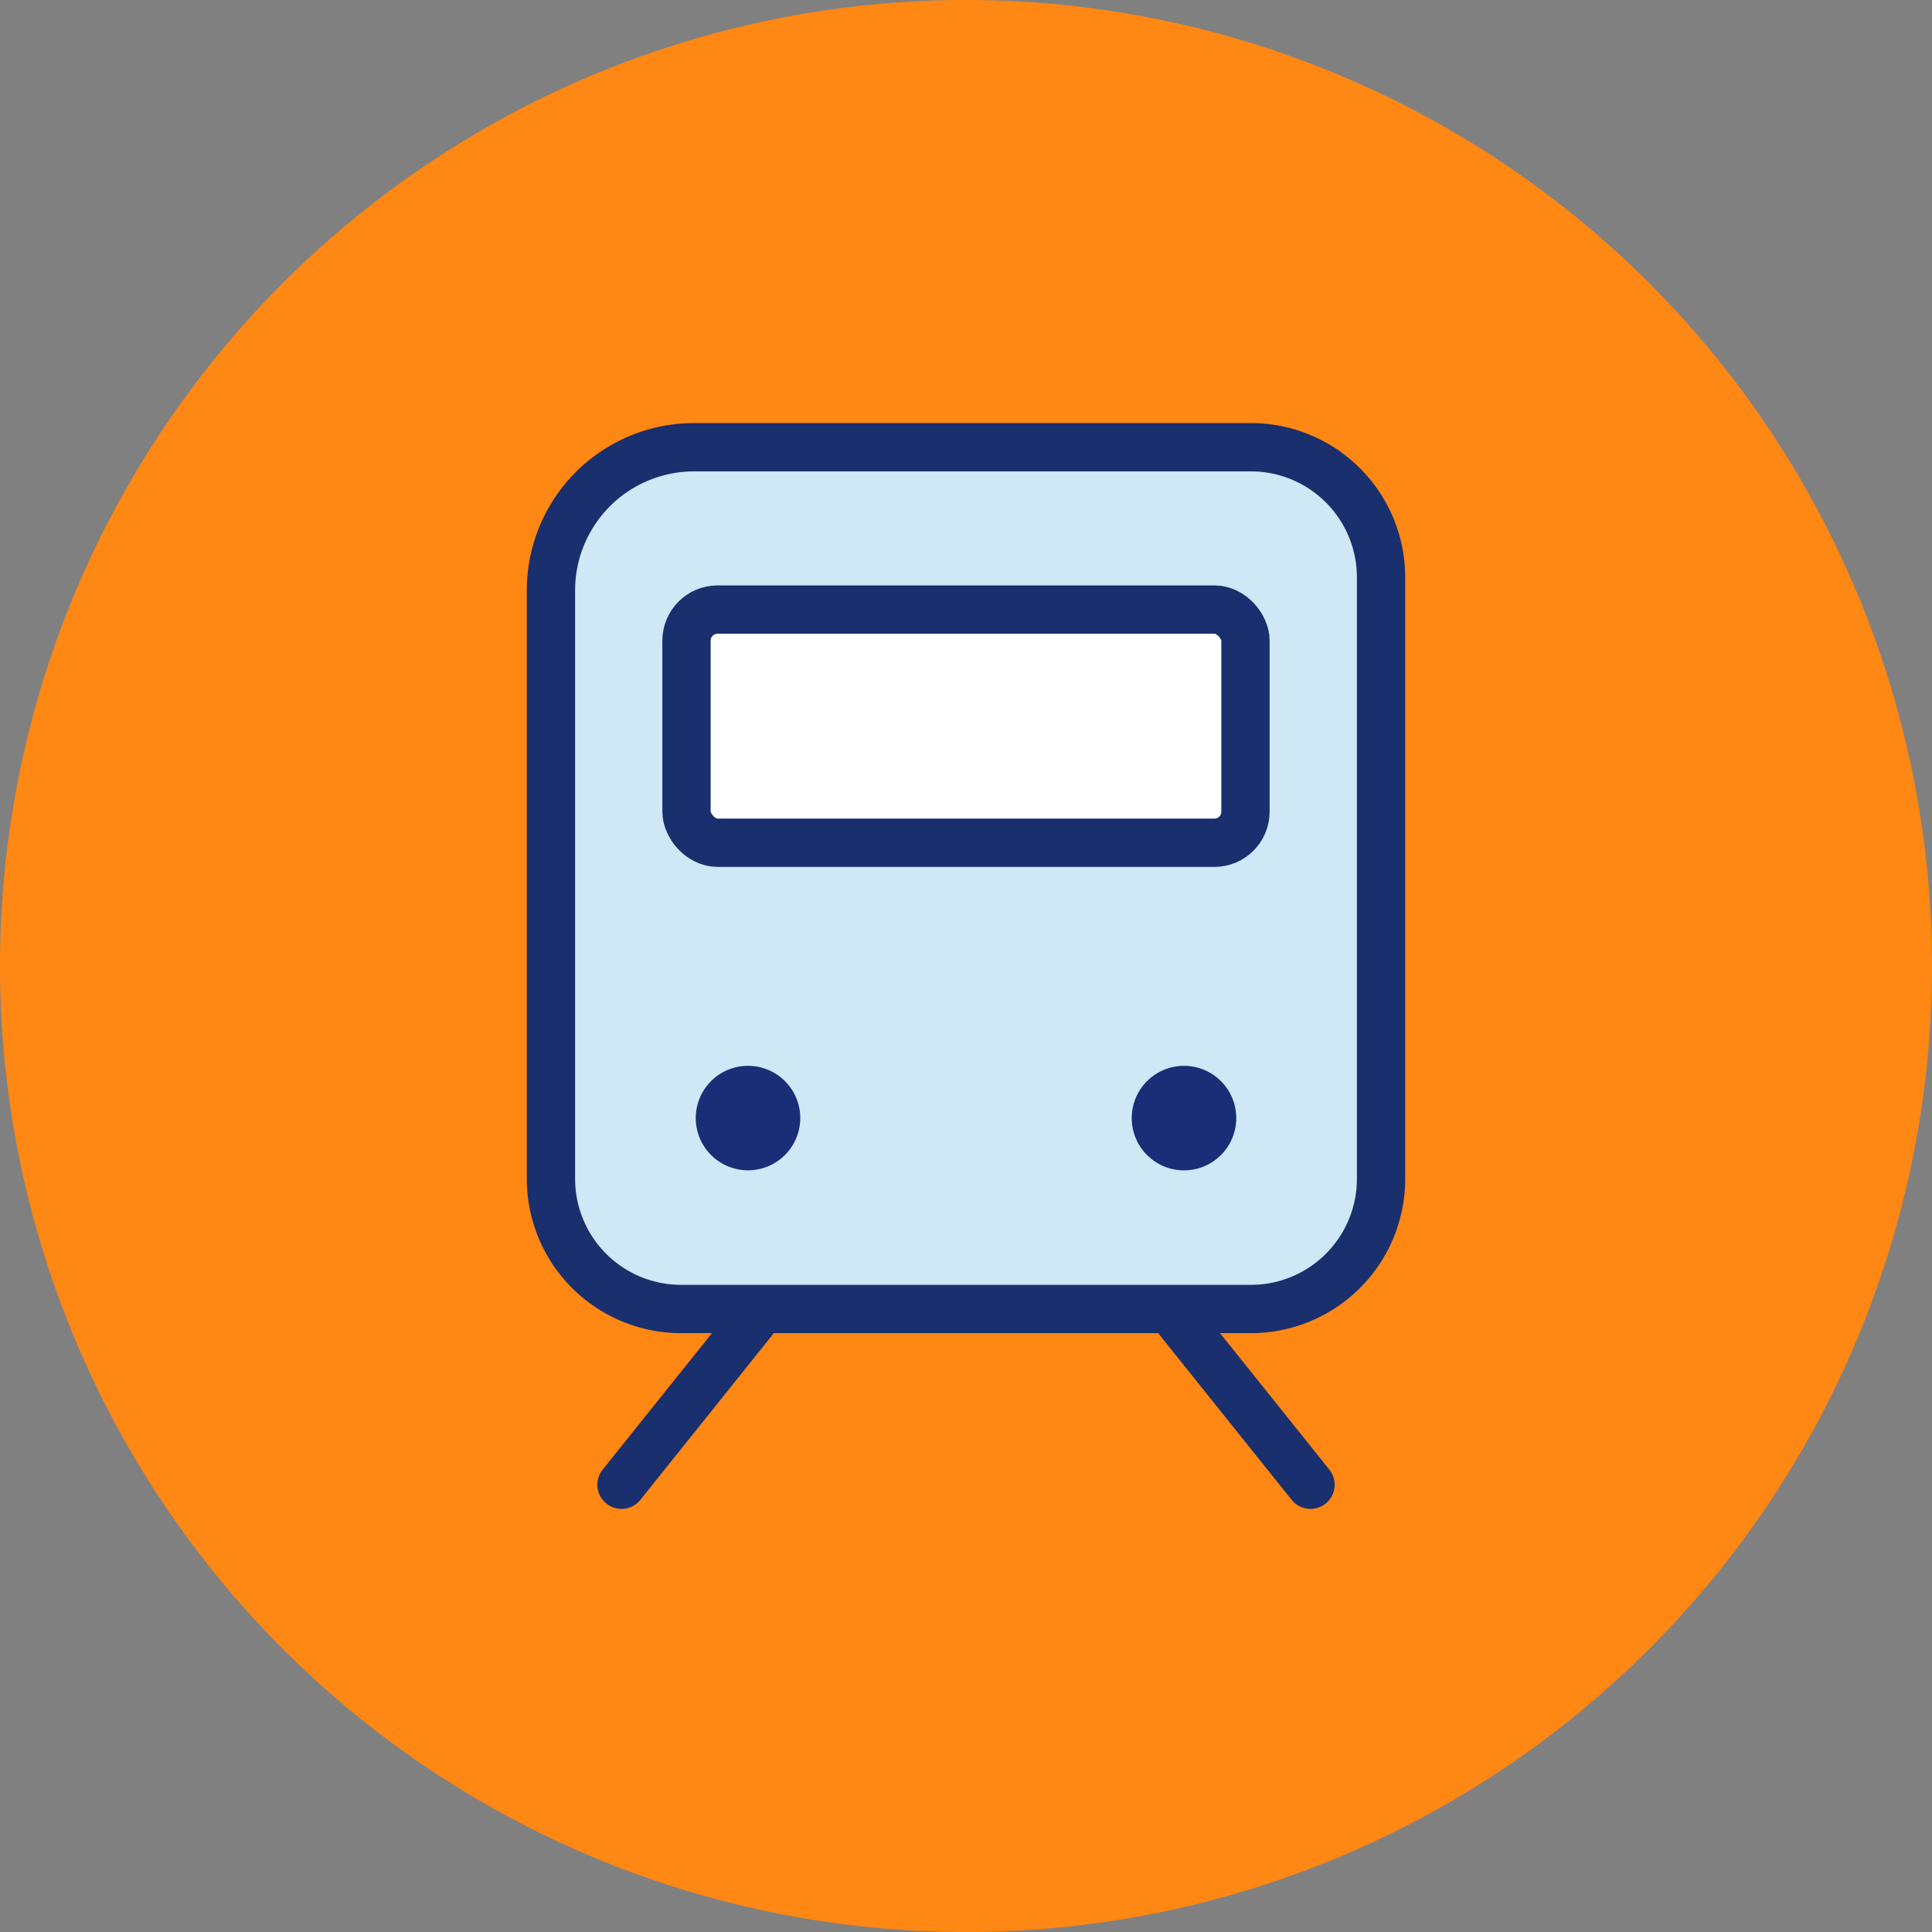 <svg id="ico01" xmlns="http://www.w3.org/2000/svg" width="113.386" height="113.386" viewBox="0 0 113.386 113.386">
  <rect x="0" y="0" width="113.386" height="113.386" fill="#808080" stroke="none"/>
  <g id="グループ_3422" data-name="グループ 3422">
    <path id="パス_11401" data-name="パス 11401" d="M113.386,56.693A56.693,56.693,0,1,1,56.693,0a56.693,56.693,0,0,1,56.693,56.693" fill="#ff8714"/>
    <rect id="長方形_1641" data-name="長方形 1641" width="41" height="23" transform="translate(36.039 31)" fill="#fff"/>
    <path id="パス_11402" data-name="パス 11402" d="M73.414,26.25H40.732a8.4,8.4,0,0,0-8.4,8.4V69.185a7.638,7.638,0,0,0,7.638,7.638H73.414a7.638,7.638,0,0,0,7.638-7.638v-35.3a7.638,7.638,0,0,0-7.638-7.638M73.1,47.635A1.825,1.825,0,0,1,71.27,49.46H42.116a1.826,1.826,0,0,1-1.826-1.825V37.6a1.826,1.826,0,0,1,1.826-1.825H71.27A1.825,1.825,0,0,1,73.1,37.6Z" fill="#cee8f6"/>
    <path id="パス_11403" data-name="パス 11403" d="M73.414,76.823H39.972a7.638,7.638,0,0,1-7.637-7.638V34.647a8.4,8.4,0,0,1,8.4-8.4H73.414a7.638,7.638,0,0,1,7.638,7.638v35.3A7.638,7.638,0,0,1,73.414,76.823Z" fill="none" stroke="#1a2f6d" stroke-linecap="round" stroke-linejoin="round" stroke-width="2.835"/>
    <rect id="長方形_1623" data-name="長方形 1623" width="32.805" height="13.686" rx="1.825" transform="translate(40.29 35.774)" fill="none" stroke="#1a2f6d" stroke-linecap="round" stroke-linejoin="round" stroke-width="2.835"/>
    <path id="パス_11404" data-name="パス 11404" d="M46.965,65.619A3.066,3.066,0,1,1,43.9,62.552a3.067,3.067,0,0,1,3.067,3.067" fill="#192e76"/>
    <path id="パス_11405" data-name="パス 11405" d="M72.554,65.619a3.067,3.067,0,1,1-3.067-3.067,3.067,3.067,0,0,1,3.067,3.067" fill="#192e76"/>
    <line id="線_586" data-name="線 586" x1="7.696" y2="9.609" transform="translate(36.475 77.528)" fill="none" stroke="#1a2f6d" stroke-linecap="round" stroke-linejoin="round" stroke-width="2.835"/>
    <line id="線_587" data-name="線 587" x2="7.696" y2="9.609" transform="translate(69.215 77.528)" fill="none" stroke="#1a2f6d" stroke-linecap="round" stroke-linejoin="round" stroke-width="2.835"/>
  </g>
</svg>
